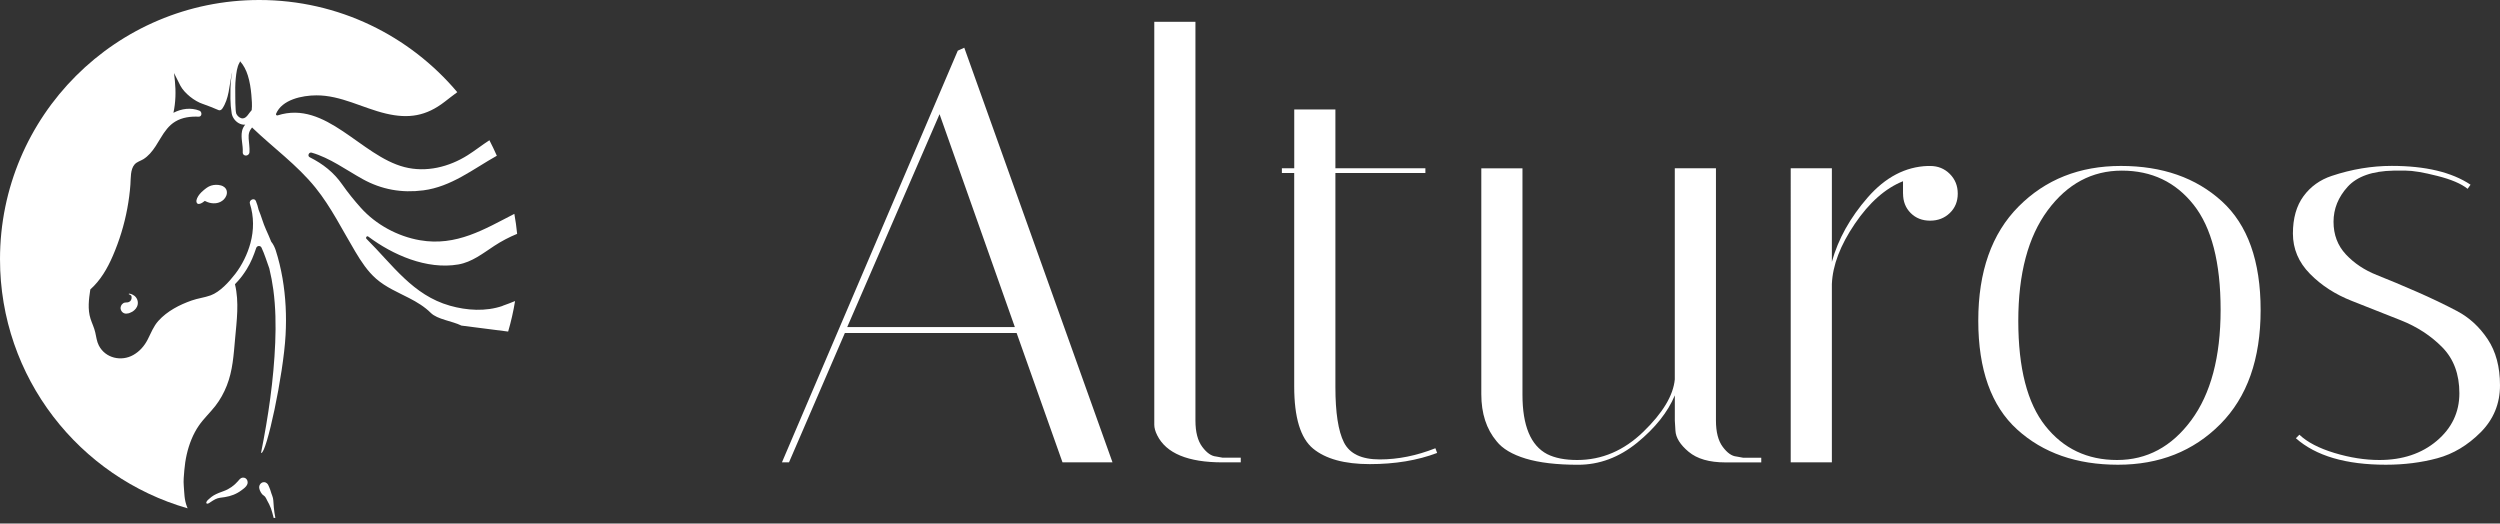 <?xml version="1.0" encoding="UTF-8"?>
<svg id="Layer_2" data-name="Layer 2" xmlns="http://www.w3.org/2000/svg" viewBox="0 0 697.88 146.14">
  <rect x="0" y="0" width="697.88" height="146.14" fill="#333333" stroke="none"/>
  <defs>
    <style>
      .cls-1 {
        fill: #fff;
      }

      .cls-2 {
        fill: none;
      }
    </style>
  </defs>
  <g id="Layer_1-2" data-name="Layer 1">
    <g>
      <g>
        <path class="cls-1" d="m220.25,129.07h-1.97l49.09-114.93,1.81-.82,41.38,115.75h-13.96l-12.81-36.12h-47.94l-15.6,36.12Zm42.03-97.2l-25.78,59.44h46.8l-21.02-59.44Z"/>
        <path class="cls-1" d="m341.26,129.07c-9.63,0-15.71-2.52-18.22-7.55-.55-1.09-.82-2.08-.82-2.95V6.09h11.49v111.32c0,3.18.63,5.61,1.89,7.31,1.26,1.7,2.55,2.6,3.86,2.71l1.81.33h5.09v1.31h-5.09Z"/>
        <path class="cls-1" d="m357.84,48.29v-1.31h3.45v-16.42h11.49v16.42h25.12v1.31h-25.12v59.77c0,7.12.79,12.26,2.38,15.43,1.59,3.18,4.93,4.76,10.01,4.76s10.26-1.04,15.52-3.12l.49,1.31c-5.48,2.08-11.74,3.12-18.8,3.12s-12.34-1.45-15.85-4.35c-3.5-2.9-5.25-8.67-5.25-17.32v-59.6h-3.45Z"/>
        <path class="cls-1" d="m425,110.19c0,8.65,2.3,14.18,6.9,16.58,2.19,1.1,4.98,1.64,8.37,1.64,6.9,0,13.05-2.63,18.47-7.88,5.42-5.25,8.35-10.12,8.78-14.61v-58.94h11.49v70.44c0,3.18.63,5.61,1.89,7.31,1.26,1.7,2.54,2.6,3.86,2.71l1.81.33h5.09v1.31h-10.01c-4.49,0-7.91-.99-10.26-2.96-2.36-1.97-3.59-3.94-3.69-5.91l-.17-2.79v-7.06c-1.97,4.71-5.48,9.11-10.51,13.22-5.04,4.1-10.54,6.16-16.5,6.16s-10.84-.58-14.61-1.72c-3.78-1.15-6.49-2.76-8.13-4.84-2.85-3.39-4.27-7.77-4.27-13.14v-63.05h11.49v63.21Z"/>
        <path class="cls-1" d="m531.23,54.04v-3.45c-4.93,1.97-9.42,5.94-13.46,11.9-4.05,5.97-6.19,11.57-6.4,16.83v49.75h-11.49V46.98h11.49v26.11c1.75-6.35,5.09-12.34,10.01-17.98,4.93-5.64,10.51-8.56,16.75-8.78h.66c2.19,0,4.02.74,5.5,2.22,1.48,1.48,2.22,3.31,2.22,5.5s-.74,4-2.22,5.42c-1.48,1.42-3.31,2.13-5.5,2.13s-4-.71-5.42-2.13c-1.42-1.42-2.13-3.23-2.13-5.42Z"/>
        <path class="cls-1" d="m591.24,129.73c-11.55,0-20.93-3.28-28.16-9.85-7.22-6.57-10.84-16.69-10.84-30.38s3.75-24.3,11.25-31.85c7.5-7.55,17.02-11.33,28.57-11.33s20.93,3.28,28.16,9.85c7.22,6.57,10.84,16.69,10.84,30.38s-3.75,24.3-11.25,31.85c-7.5,7.55-17.02,11.33-28.57,11.33Zm1.07-82.1c-8.32,0-15.22,3.69-20.69,11.08-5.47,7.39-8.21,17.68-8.21,30.87s2.52,22.96,7.55,29.31c5.03,6.35,11.71,9.52,20.03,9.52s15.21-3.69,20.69-11.08c5.47-7.39,8.21-17.68,8.21-30.87s-2.52-22.96-7.55-29.31c-5.04-6.35-11.71-9.52-20.03-9.52Z"/>
        <path class="cls-1" d="m688.85,52.72c-1.75-1.42-4.57-2.63-8.46-3.61-3.89-.99-6.81-1.48-8.78-1.48h-3.45c-5.91.11-10.18,1.62-12.81,4.51-2.63,2.9-3.94,6.16-3.94,9.77s1.15,6.65,3.45,9.11c2.3,2.46,5.17,4.38,8.62,5.75,3.45,1.37,7.17,2.93,11.17,4.68,4,1.75,7.72,3.53,11.16,5.34,3.45,1.81,6.32,4.43,8.62,7.88,2.3,3.45,3.45,7.75,3.45,12.89s-1.81,9.52-5.42,13.14c-3.61,3.61-7.63,6.02-12.07,7.22-4.43,1.2-9.22,1.81-14.37,1.81-11.17,0-19.54-2.46-25.12-7.39l.98-.99c2.19,2.08,5.44,3.78,9.77,5.09,4.32,1.31,8.51,1.97,12.56,1.97,6.46,0,11.79-1.78,16.01-5.34,4.21-3.56,6.32-7.99,6.32-13.3s-1.59-9.58-4.76-12.81c-3.18-3.23-7.03-5.75-11.58-7.55-4.54-1.81-9.11-3.61-13.71-5.42-4.6-1.81-8.49-4.32-11.66-7.55-3.18-3.23-4.76-6.98-4.76-11.25s.99-7.74,2.96-10.43c1.97-2.68,4.6-4.57,7.88-5.66,5.58-1.86,11.16-2.79,16.75-2.79,9.41,0,16.75,1.75,22,5.25l-.82,1.15Z"/>
      </g>
      <g>
        <path class="cls-2" d="m77.11,145.91c-.08-.45-.16-.9-.24-1.34-.16,0-.31.03-.47.04.12.47.24.94.37,1.41.06.24.38.14.34-.1Z"/>
        <g>
          <path class="cls-1" d="m37.55,82.6c-.46-.39-1.39-.74-1.58-.59-.14.24.34.13.65.52.09.11.11.26.12.4.05.59-.23,1.18-.77,1.38-.12.04-.23.08-.35.1-.12.01-.23.02-.35.02-.32,0-.62.05-.9.24-.52.34-.86,1.06-.66,1.71.23.76.89,1.24,1.64,1.16.21-.02.43-.05.64-.1.16-.04.3-.12.45-.19.17-.07.34-.14.5-.24.22-.13.41-.29.6-.46.29-.24.53-.59.7-.94.43-.91.26-1.93-.33-2.66-.1-.13-.22-.25-.35-.36Z"/>
          <path class="cls-1" d="m61.66,51.76c-.89-.24-1.85-.22-2.73.05-.83.25-1.55.83-2.21,1.4-.69.59-1.32,1.27-1.7,2.13-.15.35-.26.75-.15,1.12.25.77,1.05.45,1.55.16.18-.1.34-.24.51-.36.07-.05.15-.1.25-.18.1.05.19.1.29.14.34.16.69.3,1.06.39,1.36.33,2.83.14,3.9-.88.62-.59,1.06-1.52.87-2.42-.18-.84-.9-1.36-1.64-1.56Z"/>
          <path class="cls-1" d="m76.6,143.02c-.15-.91-.19-1.8-.26-2.72-.03-.43-.05-.87-.15-1.29-.11-.44-.28-.85-.43-1.27-.12-.33-.22-.67-.32-1.01-.11-.39-.35-.8-.43-1.05-.2-.6-.69-1.09-1.32-1.08-.24,0-.49.05-.69.2-.67.49-.8,1.23-.49,2.01.16.4.39.85.67,1.16.27.29.6.42.86.75.23.3.37.68.55,1.02.18.34.38.66.54,1.01.39.79.68,1.58.9,2.44.12.47.24.94.37,1.41.16,0,.31-.03.47-.04-.09-.51-.19-1.03-.27-1.54Z"/>
          <path class="cls-1" d="m140.29,85.4c-4.7,1.61-9.94,1.28-14.68-.06-10.4-2.95-16-11.41-23.31-18.67-.32-.32.12-.92.49-.64,6.81,5.1,16.3,9.3,25.12,7.8,3.84-.65,6.91-3.12,10.08-5.2,2.03-1.33,4.16-2.44,6.37-3.35-.18-1.88-.45-3.74-.78-5.58-8.3,4.25-16.15,9.14-26.37,7.36-6.23-1.08-12.29-4.37-16.5-9.07-1.84-2.06-3.57-4.19-5.15-6.45-2.39-3.43-5.4-5.78-9.11-7.65-.72-.36-.21-1.49.54-1.28,5.09,1.46,9.62,4.82,14.23,7.38,5.32,2.94,10.92,3.93,16.94,3.15,7.82-1.01,13.91-5.95,20.53-9.66-.64-1.47-1.34-2.91-2.07-4.33-2.07,1.33-3.99,2.87-6.07,4.18-5.21,3.29-11.58,4.88-17.66,3.31-12.18-3.14-21.89-18.77-35.41-14.42-.23.08-.53-.18-.43-.43,1.66-4.01,7.31-5.15,11.23-5.17,6.85-.04,12.92,3.54,19.43,5.08,6.41,1.52,11.29.68,16.41-3.28,1.11-.85,2.29-1.79,3.53-2.69C114.38,9.99,94.54,0,72.36,0,32.4,0,0,32.4,0,72.36c0,33.03,22.14,60.87,52.38,69.54-.06-.15-.13-.3-.19-.45-.78-2.04-.71-3.71-.89-5.8-.13-1.44.03-2.92.15-4.35.25-2.99.88-5.95,2.02-8.7.55-1.33,1.23-2.62,2.04-3.79,1.37-1.99,3.14-3.61,4.61-5.5,1.33-1.72,2.39-3.63,3.2-5.69,1.65-4.2,1.9-8.53,2.3-13,.45-5.08,1.18-10.26-.03-15.28.29-.3.58-.61.85-.91.92-1.02,1.73-2.15,2.46-3.33,1.15-1.86,1.94-3.84,2.62-5.88.23-.68,1.18-.74,1.48-.09.88,1.87,1.46,3.85,2.18,5.81.47,1.96.85,3.95,1.12,5.95.65,4.87.73,9.83.53,14.74-.42,10.38-1.93,20.64-3.96,30.79,0,.04.02,0,.05.02,1.45.27,6.19-21.63,6.8-32.94.29-5.32.04-10.61-.86-15.85-.46-2.64-1.08-5.25-1.9-7.8-.23-.71-.67-1.7-1.25-2.38-.45-1.13-.94-2.25-1.45-3.37-.83-1.79-1.29-3.72-2.07-5.54-.19-.84-.43-1.66-.76-2.45-.42-1.01-2.01-.29-1.67.76,1.14,3.58,1.13,7.38.15,10.99-.83,3.08-2.34,6.13-4.24,8.6-1.72,2.23-4.27,5.04-6.87,5.99-1.73.63-3.58.82-5.32,1.44-3.35,1.18-6.79,2.93-9.27,5.68-1.36,1.51-2.06,3.37-2.98,5.19-.94,1.85-2.3,3.37-4.05,4.35-3.26,1.84-7.74.95-9.6-2.68-.58-1.13-.71-2.43-1-3.67-.3-1.32-.9-2.49-1.31-3.77-.85-2.65-.47-5.49-.06-8.19,2.82-2.52,4.75-5.82,6.29-9.39,1.82-4.22,3.19-8.65,4.03-13.21.41-2.2.71-4.43.87-6.67.13-1.76-.05-4.24,1.17-5.63.65-.74,1.68-.98,2.48-1.48.66-.42,1.28-.96,1.82-1.55,1.18-1.28,2.07-2.84,2.98-4.35,1.1-1.82,2.28-3.51,4.08-4.59,1.98-1.19,4.3-1.46,6.53-1.36.95.04,1.01-1.36.21-1.68-2.39-.93-5-.58-7.26.6.63-2.91.71-5.95.41-8.91-.07-.73-.16-1.46-.25-2.2.59,1.17,1.16,2.36,1.77,3.52,1.13,2.13,3.96,4.36,6.26,5.11.01,0,.02,0,.04.01,1.49.5,2.95,1.13,4.4,1.73.39.16.8-.12,1.02-.44,1.87-2.77,1.92-6.25,2.58-9.47.05-.23.11-.46.17-.69-.11.58-.2,1.17-.27,1.73-.24,1.9-.24,3.79-.22,5.71.02,1.35.13,2.72.35,4.05.1.62.37,1.16.73,1.65.69.92,1.77,1.56,2.89,1.52.06,0,.11-.02.17-.03-.41.51-.75,1.08-.9,1.82-.4,1.94.32,3.91.2,5.86-.08,1.3,1.8,1.29,1.88,0,.08-1.28-.15-2.51-.23-3.78-.09-1.35.17-2.15.96-3.11.03.03.05.07.08.1,5.85,5.62,12.49,10.36,17.63,16.74,4.36,5.41,7.49,11.8,11.09,17.82,1.65,2.77,3.44,5.5,5.82,7.58,2.73,2.39,6.07,3.77,9.24,5.41,2.15,1.11,4.27,2.38,6.03,4.13,1.84,1.83,5.99,2.26,8.54,3.54.05.02,6.51.84,13.05,1.67.81-2.78,1.46-5.62,1.93-8.52-1.15.47-2.3.92-3.47,1.32ZM70.24,30.77c-.79.8-1.37,2.23-2.47,2.28-.66.03-1.37-.51-1.68-1.08-.05-.09-.1-.18-.14-.27-.01-.03-.01-.03-.02-.04,0,0,0-.02-.01-.06-.09-.34-.11-.69-.14-1.05-.09-1.22-.09-2.44-.1-3.66-.02-1.68-.05-3.35.13-5.02.15-1.43.35-3.26,1.06-4.39.08-.13.12-.26.14-.39,1.01,1.11,1.71,2.51,2.17,3.97.55,1.75.83,3.59.99,5.43.11,1.36.26,2.87.09,4.28Z"/>
          <path class="cls-1" d="m67.75,133.32c-.59.07-.94.55-1.31.99-1.06,1.23-2.45,2.22-3.93,2.75-.95.34-1.91.69-2.81,1.2-.42.24-.79.54-1.16.86-.36.31-.8.63-.95,1.12-.05.17.09.38.26.37.38-.03.65-.26.96-.47.41-.28.84-.54,1.28-.77.84-.44,1.75-.46,2.66-.6,1.71-.27,3.26-.85,4.68-1.92.8-.6,2.08-1.47,1.61-2.72-.21-.57-.74-.87-1.3-.79Z"/>
        </g>
      </g>
    </g>
  </g>
</svg>